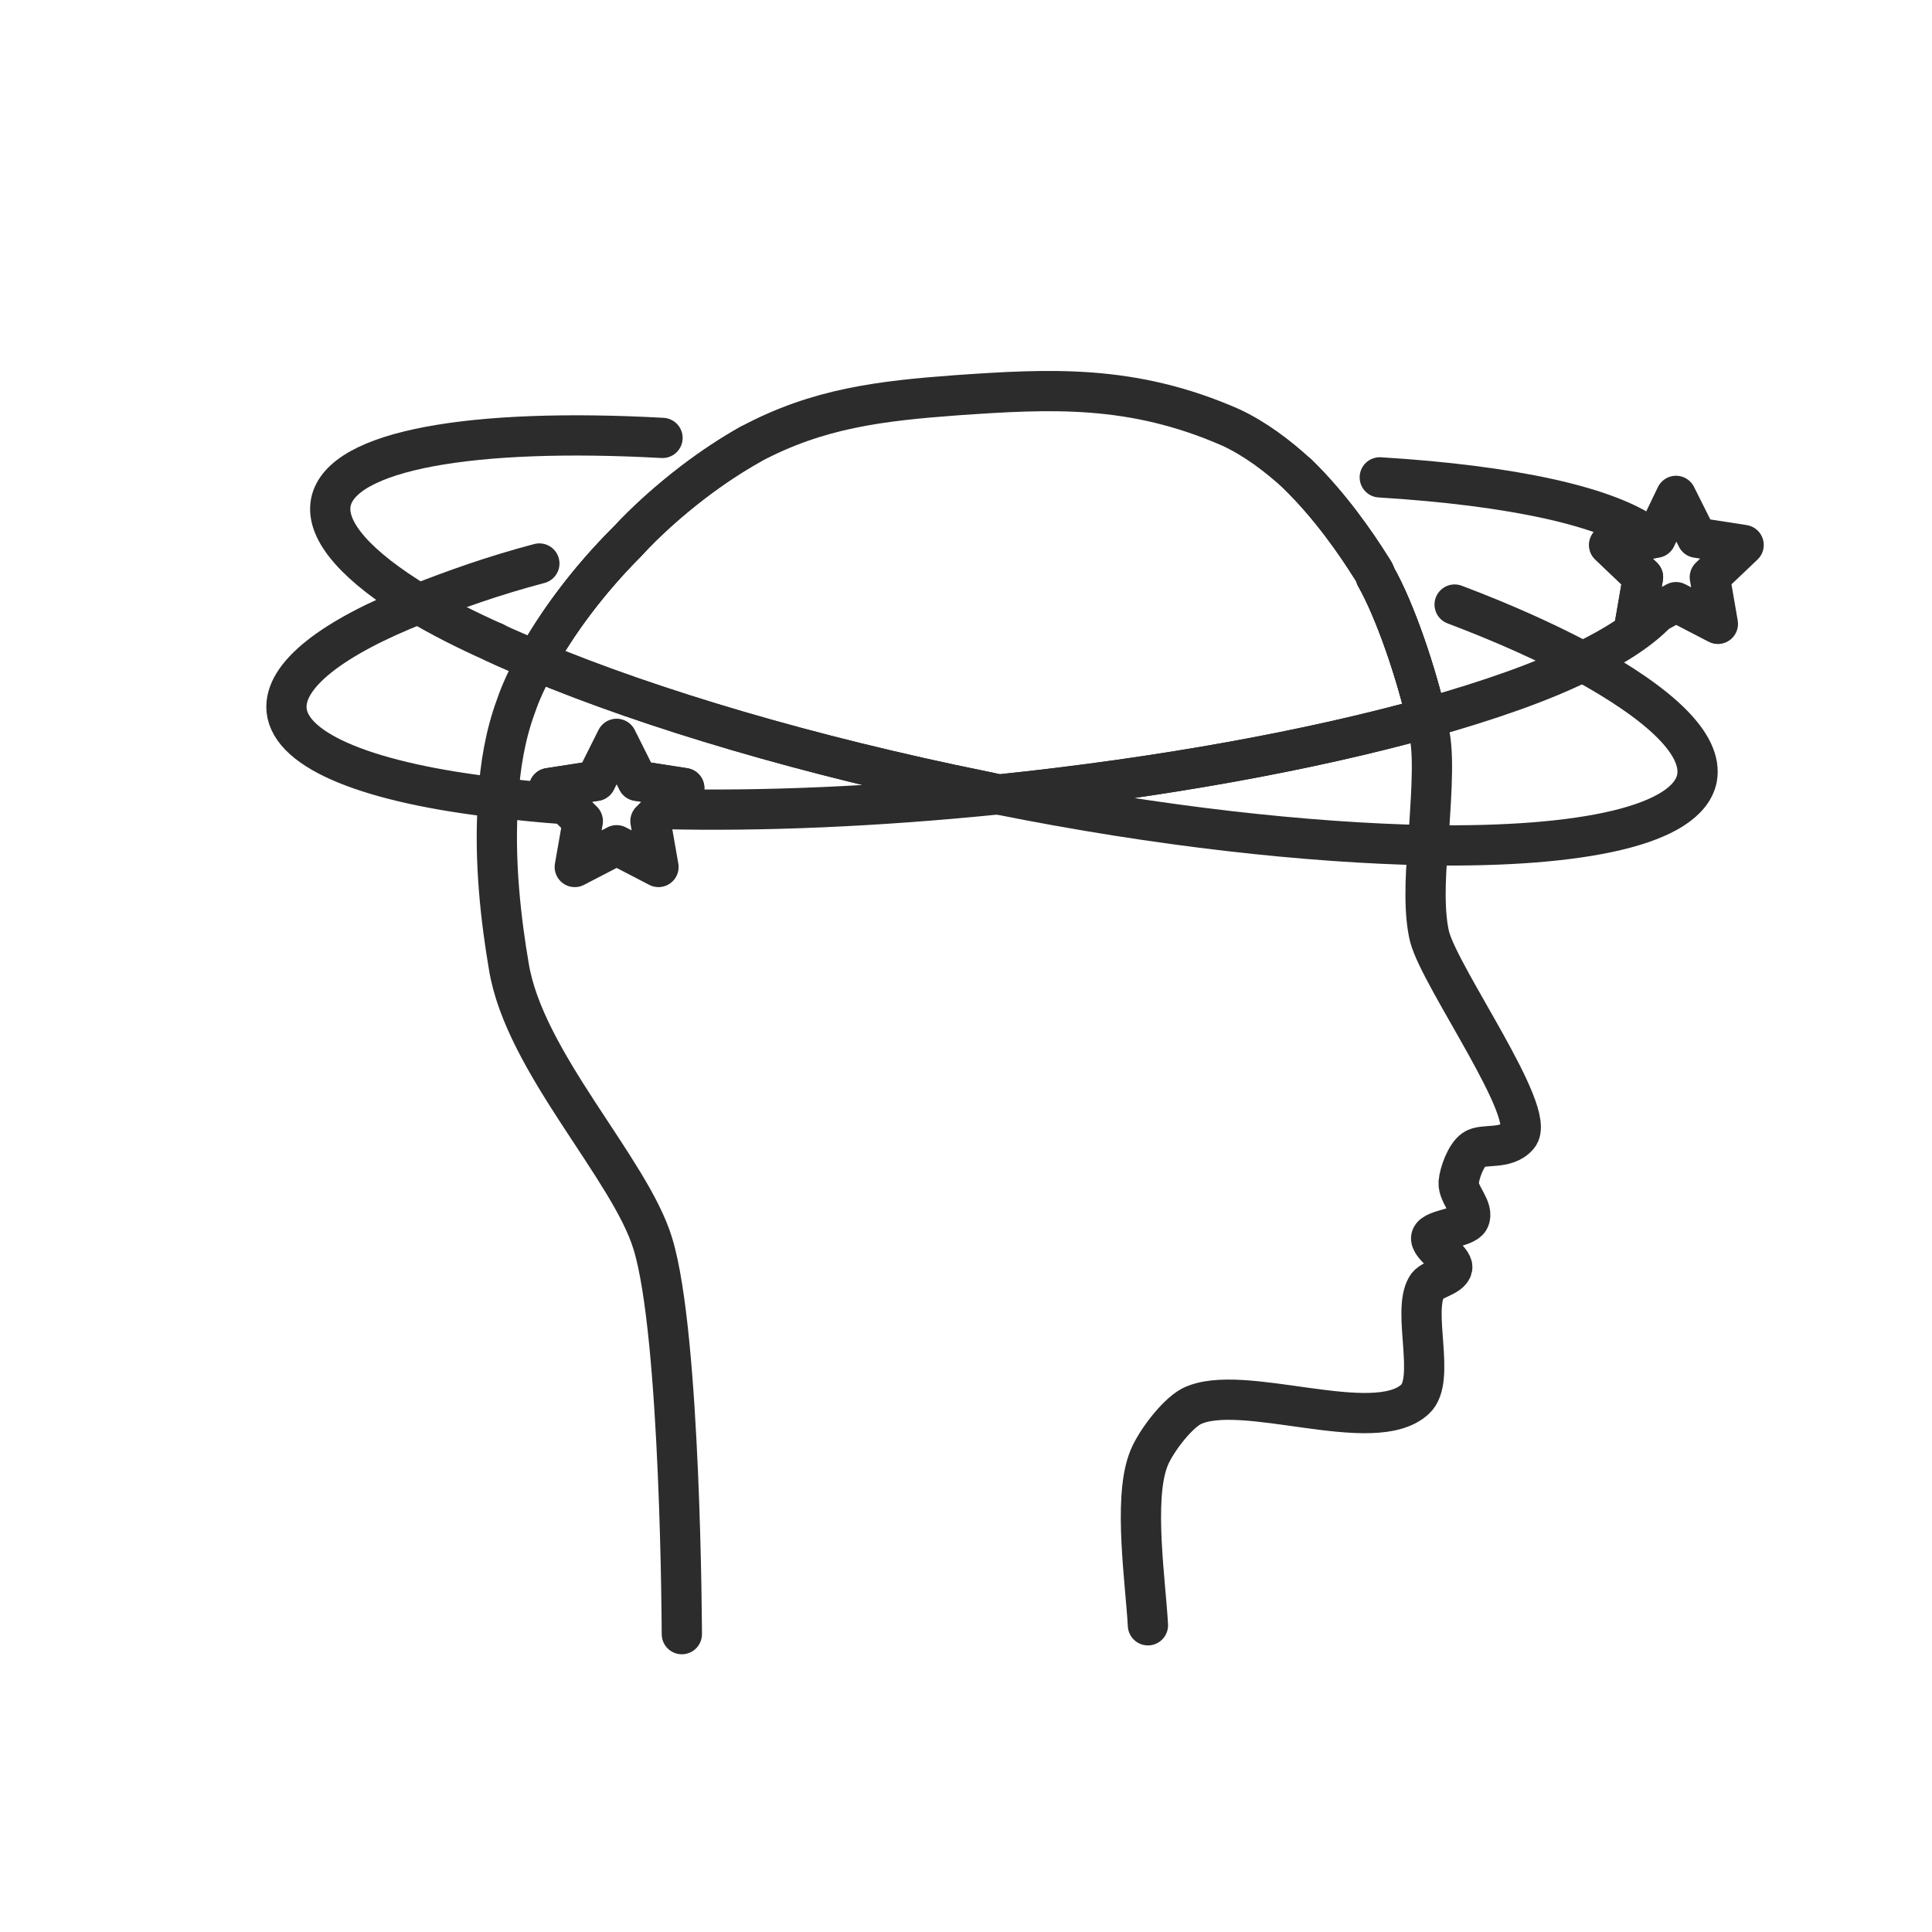 <?xml version="1.0" encoding="UTF-8"?><svg id="Ebene_1" xmlns="http://www.w3.org/2000/svg" viewBox="0 0 24 24"><defs><style>.cls-1{fill:none;stroke:#2c2c2c;stroke-linecap:round;stroke-linejoin:round;stroke-width:.5px;}</style></defs><path class="cls-1" d="m6.14,7.98c-.36-.16-.67-.32-.94-.48-.76-.46-1.16-.9-1.09-1.26.13-.65,1.76-.93,4.12-.8"/><path class="cls-1" d="m9.32,5.52c-.23.13-.46.28-.71.47-.3.23-.58.48-.82.74-.49.49-.87,1.01-1.13,1.48-.18-.08-.36-.15-.52-.23"/><path class="cls-1" d="m18.07,7.51c.61.23,1.14.47,1.59.71.97.53,1.5,1.03,1.42,1.45-.12.58-1.41.86-3.34.83-1.48-.03-3.34-.23-5.33-.63,2.02-.21,3.87-.55,5.31-.95-.12-.53-.38-1.32-.63-1.76"/><path class="cls-1" d="m7.79,6.73c-.49.49-.87,1.01-1.13,1.48,1.44.6,3.39,1.18,5.56,1.62.06.01.13.03.19.04h-.04c-1.49.15-2.9.21-4.14.18l.27-.26-.58-.09-.26-.52-.26.52-.58.09.21.2c-.3-.02-.58-.05-.84-.08-1.58-.18-2.58-.57-2.63-1.09-.04-.43.57-.9,1.64-1.32.43-.17.93-.35,1.5-.5"/><path class="cls-1" d="m17.14,5.93c1.63.1,2.86.36,3.37.76l-.52.08.42.4-.1.58.27-.14c-.19.2-.5.41-.92.61-.5.25-1.16.48-1.94.7-.12-.53-.38-1.32-.63-1.76-.01-.04-.03-.07-.05-.1-.2-.32-.52-.78-.92-1.17"/><path class="cls-1" d="m17.72,8.92c-1.44.4-3.29.74-5.31.95-.06-.01-.13-.03-.19-.04-2.17-.44-4.12-1.02-5.56-1.62.26-.47.64-.99,1.13-1.48.24-.26.52-.51.82-.74.25-.19.48-.34.71-.47.84-.45,1.62-.54,2.56-.61,1.16-.08,2.18-.14,3.41.4.3.14.58.35.83.58.4.39.72.85.92,1.17.02.03.04.06.05.1.25.44.51,1.23.63,1.76Z"/><path class="cls-1" d="m14.26,20.19c-.03-.54-.18-1.54,0-2.04.07-.21.35-.58.54-.68.62-.31,2.27.39,2.78-.09.26-.24-.04-1.08.14-1.39.05-.1.3-.13.32-.24.02-.1-.29-.28-.26-.38s.42-.12.47-.22c.07-.13-.14-.31-.13-.46.01-.12.09-.34.19-.41.11-.08.4.01.55-.17.24-.28-.96-1.95-1.1-2.47-.07-.28-.06-.7-.02-1.14.03-.51.08-1.04.02-1.37-.01-.06-.03-.14-.04-.21"/><path class="cls-1" d="m6.66,8.21c-.1.2-.19.38-.25.56-.13.35-.2.75-.22,1.14-.06.78.04,1.56.13,2.09.19,1.19,1.51,2.52,1.79,3.45.35,1.14.36,4.85.36,4.85"/><polygon class="cls-1" points="21.24 7.17 21.34 7.75 20.82 7.48 20.58 7.61 20.31 7.75 20.41 7.17 19.99 6.77 20.51 6.69 20.57 6.68 20.82 6.16 21.08 6.68 21.66 6.77 21.24 7.17"/><polygon class="cls-1" points="8.23 10.05 8.08 10.2 8.18 10.77 7.66 10.5 7.14 10.77 7.24 10.2 7.03 9.99 6.82 9.79 7.4 9.7 7.66 9.18 7.92 9.7 8.5 9.79 8.23 10.05"/></svg>